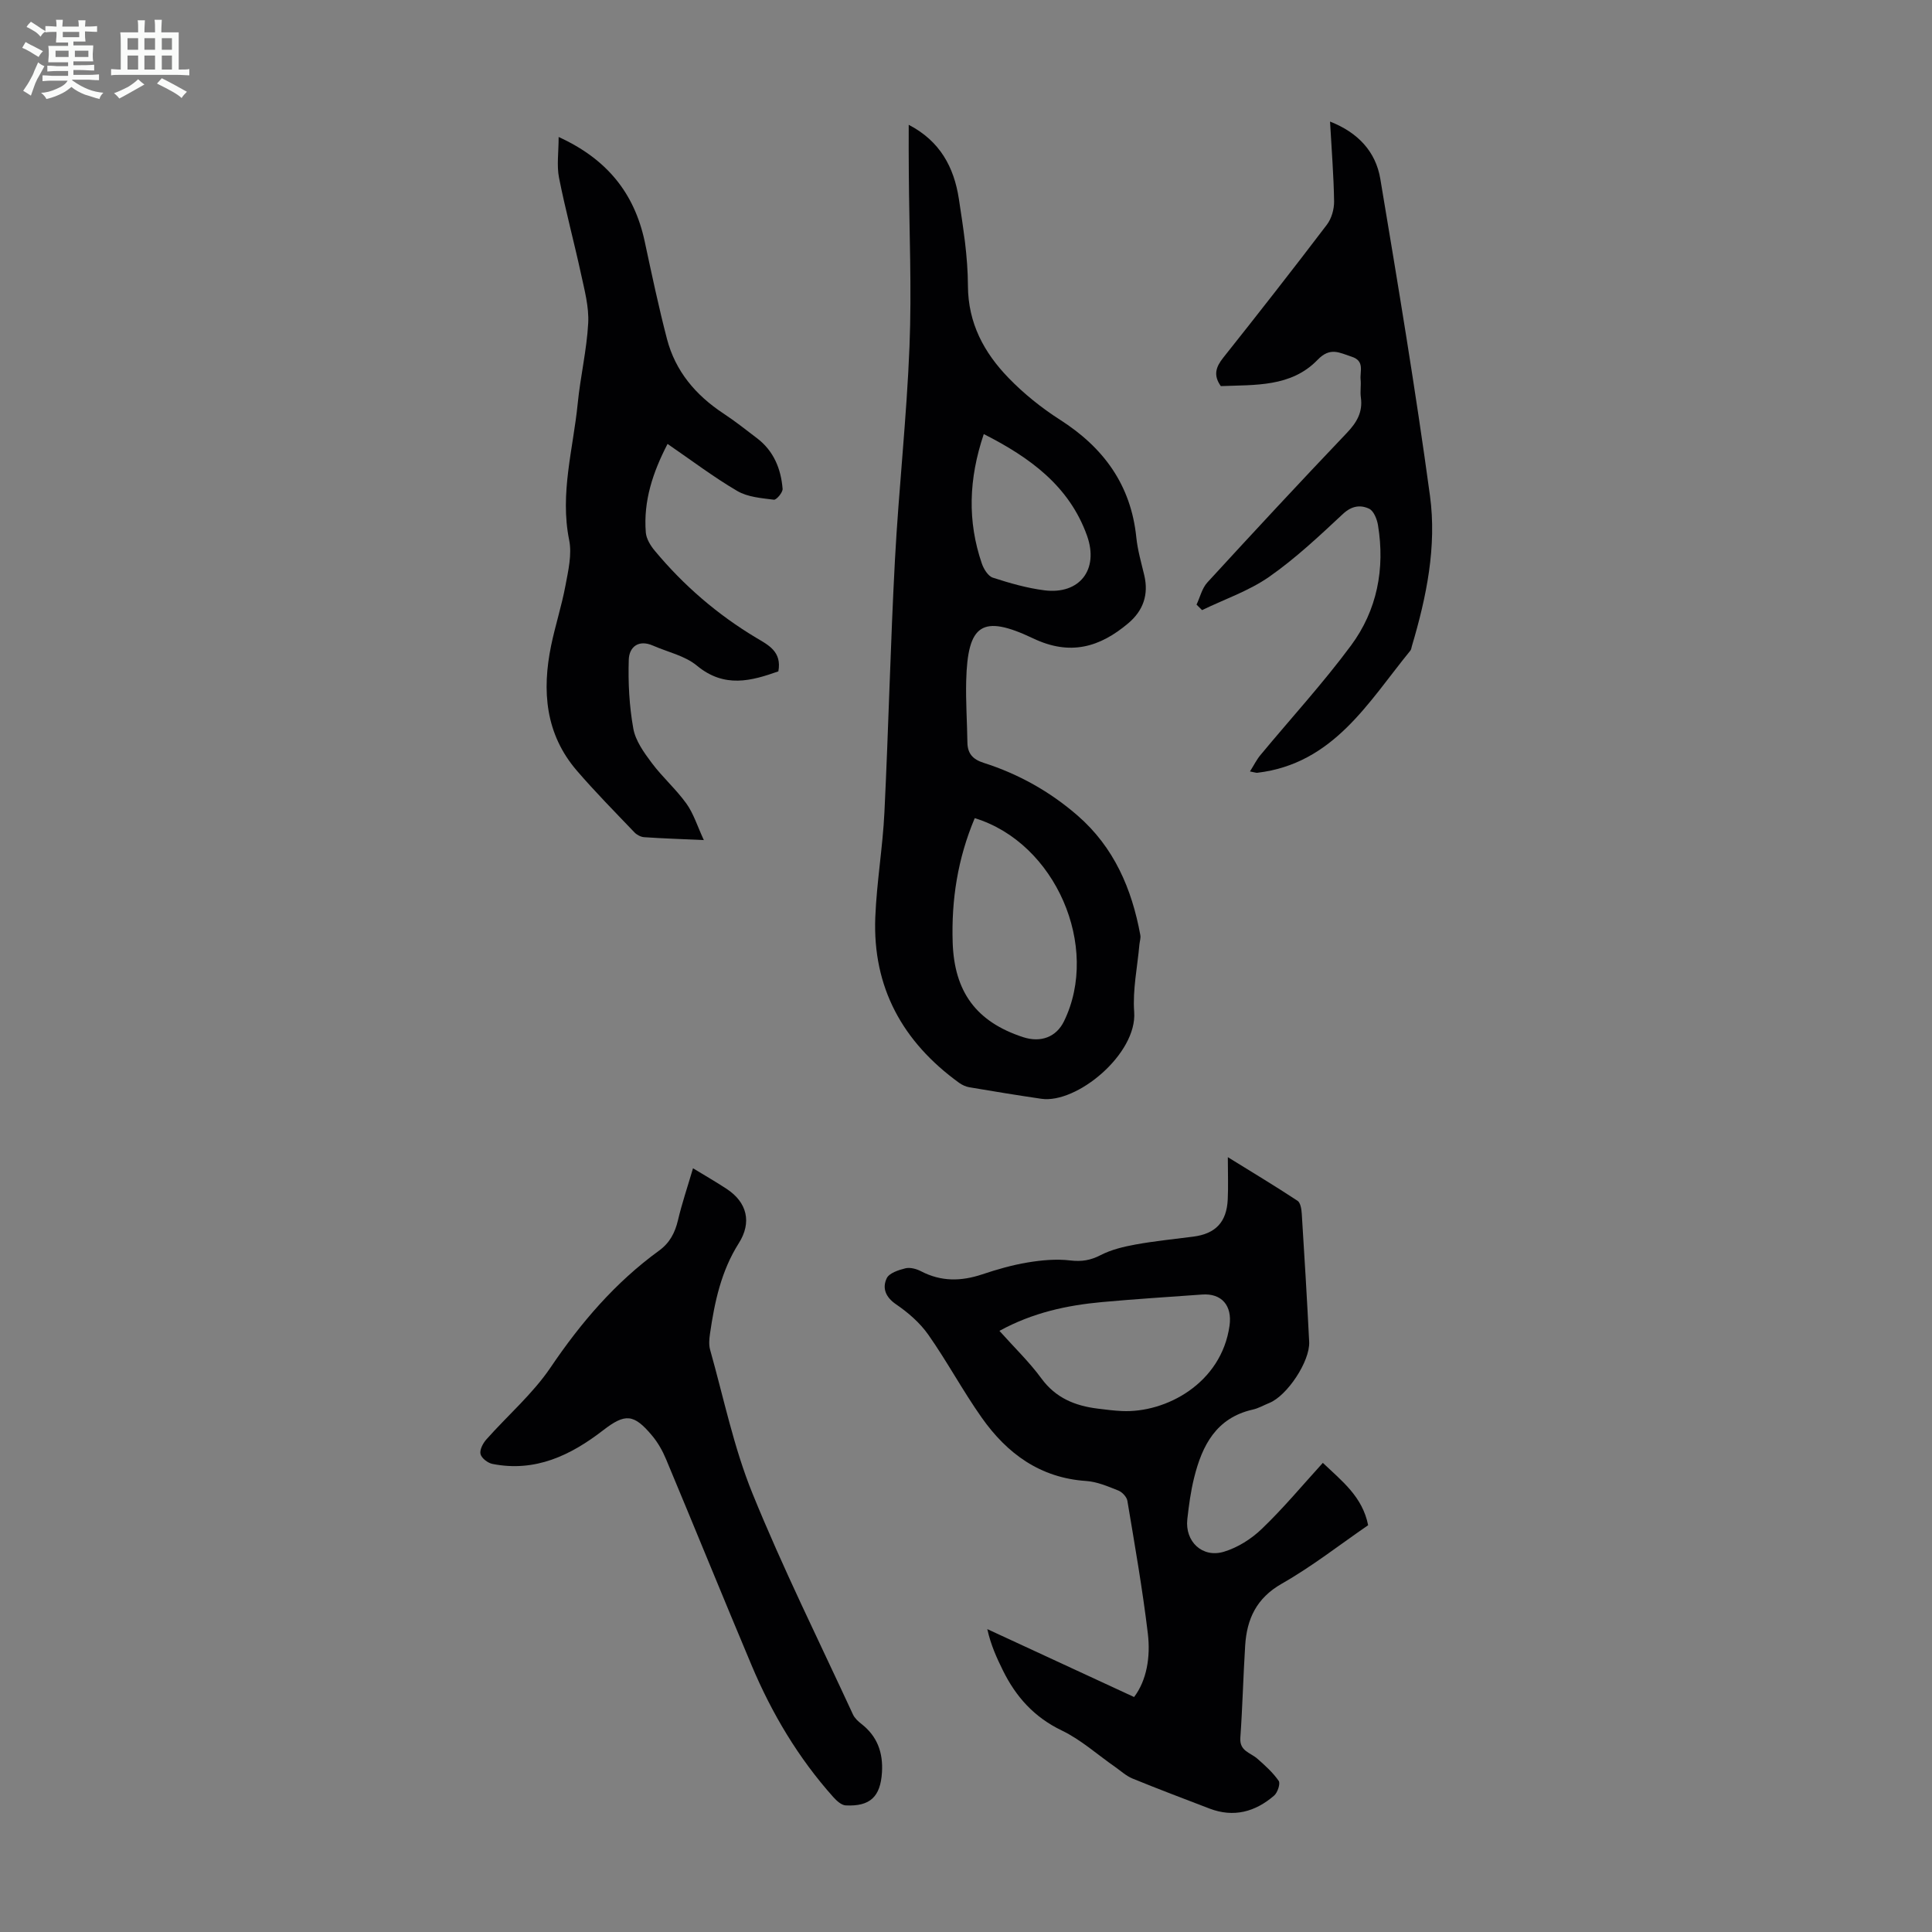<svg enable-background="new 0 0 400 400" viewBox="0 0 400 400" xmlns="http://www.w3.org/2000/svg"><rect x="0" y="0" width="400" height="400" fill="#808080" stroke="none"/><path d="m6.8 9.5c.6.3 1.3.7 2.1 1.1-.4.4-.7.8-.9 1.2-.7-.4-1.3-.8-1.8-1.1s-1.1-.6-1.6-.8c.2-.4.5-.8.7-1.2.4.2.8.5 1.5.8zm.9 6.9c-.3.6-.5 1.1-.7 1.7s-.4 1.1-.6 1.7c-.6-.4-1.1-.7-1.6-1 .7-1 1.2-1.8 1.5-2.4.3-.5.6-1.1.8-1.7.3-.6.5-1.2.8-1.8.3.3.8.6 1.3.8-.7 1.3-1.2 2.2-1.5 2.7zm.1-11c.4.3 1 .7 1.7 1.1-.5.2-.8.6-1.1 1.1-.5-.6-1-1-1.4-1.2s-.9-.6-1.5-.8c.2-.4.5-.7.9-1.1.5.3.9.6 1.4.9zm10.5 13.1c1 .4 2 .6 3.1.7-.4.4-.7.8-.8 1.3-.9-.2-1.9-.6-3-.9-1-.4-2-.9-2.8-1.6-.5.4-1.1.9-1.9 1.3s-1.9.9-3.3 1.2c-.1-.3-.5-.8-1.1-1.3 1 0 2.1-.3 3.2-.8 1.2-.5 1.9-1 2.3-1.7h-3.2c-.4 0-1 0-2 .1v-1.2c1 0 1.7.1 2 .1h3.3v-1h-2.3c-.2 0-.9 0-2 .1v-1.2c1.2 0 1.9.1 2 .1h2.3v-.8h-4.1c0-.7.1-1.2.1-1.6 0-.5 0-1.1-.1-1.8h4.1v-.7h-2.5c0-.6.1-1.1.1-1.6v-.6h-.5c-.4 0-1 0-1.8.1v-1.3c1.2 0 1.9.1 2.1.1h.2c0-.3 0-.8-.1-1.4h1.4c0 .6-.1 1-.1 1.4h3.4c0-.4 0-.8-.1-1.3h1.5c0 .4-.1.9-.1 1.3.7 0 1.5 0 2.5-.1v1.2c-1 0-1.8-.1-2.5-.1v.6c0 .3 0 .8.1 1.5h-2.5v.8h4.1c0 .7-.1 1.3-.1 1.8s0 1 .1 1.5h-4.1v.8h1.4c.8 0 1.8 0 2.9-.1v1.2c-1 0-1.9-.1-2.8-.1h-1.5v1h3.2c.3 0 1 0 2.1-.1v1.2c-1.1 0-1.8-.1-2.1-.1h-3.4l-.1.1c1.4 1 2.4 1.5 3.4 1.9zm-4.1-6.7v-1.3h-2.7v1.3zm2.2-4.1v-1.1h-3.4v1.1zm1.9 4.1v-1.3h-2.8v1.3z" fill="#fafbfa"/><path d="m37 6.7v2.3 5.4c1 0 1.8 0 2.2-.1v1.3c-.6 0-1.5-.1-2.5-.1h-11.9c-.7 0-1.3 0-1.8.1v-1.3c.5 0 1.1.1 2 .1v-5.2c0-1 0-1.8-.1-2.5h3.7c0-1.3 0-2.1-.1-2.5h1.5c0 .4-.1 1.3-.1 2.5h2.2c0-1.2 0-2.1-.1-2.6h1.5c0 .4-.1 1.3-.1 2.6zm-12.3 13.7c-.3-.4-.7-.8-1.1-1.1 1.1-.4 2.1-.9 2.9-1.3.8-.5 1.5-1 2.1-1.6.4.4.9.8 1.3 1.1-2.5 1.4-4.2 2.4-5.2 2.9zm3.9-10.1v-2.4h-2.2v2.4zm0 4.1v-2.9h-2.2v2.9zm3.5-4.1v-2.4h-2.2v2.4zm0 4.1v-2.9h-2.2v2.9zm.4 2.9 1-1.1c.6.3 1.4.7 2.5 1.3s2 1.1 2.7 1.5c-.4.4-.8.8-1.1 1.3-.8-.8-2.5-1.7-5.1-3zm3.1-7v-2.4h-2.1v2.4zm0 4.1v-2.9h-2.1v2.9z" fill="#fafbfa"/><g fill="#010103"><path d="m188.14 25.84c6.49 3.36 9.38 8.8 10.38 15.32.91 5.96 1.86 12 1.88 18 .03 7.77 3.34 13.85 8.41 19.09 3.16 3.26 6.8 6.19 10.63 8.64 9.04 5.77 14.71 13.5 15.82 24.36.27 2.65 1.03 5.25 1.65 7.86.94 4-.22 7.3-3.28 9.9-5.91 5.01-12.06 6.81-19.71 3.17-10.61-5.05-13.58-2.96-13.88 8.78-.11 4.24.19 8.49.25 12.74.03 2.33 1.12 3.52 3.37 4.24 7.21 2.3 13.72 5.94 19.45 10.92 7.53 6.55 11.22 15.14 12.98 24.73.12.63-.13 1.32-.19 1.98-.41 4.65-1.42 9.35-1.08 13.94.64 8.68-11.88 19.06-19.24 17.98-4.97-.73-9.92-1.54-14.88-2.38-.74-.13-1.51-.48-2.12-.92-11.68-8.45-17.94-19.74-17.36-34.3.29-7.25 1.54-14.46 1.89-21.71.85-17.42 1.25-34.87 2.18-52.28.79-14.73 2.43-29.43 3.01-44.16.48-11.93-.06-23.91-.14-35.86-.04-3.21-.02-6.4-.02-10.04zm13.67 143.55c-3.53 8.37-4.85 16.89-4.57 25.72.33 10.25 4.89 16.45 14.58 19.62 3.69 1.2 6.88-.03 8.47-3.29 7.54-15.42-1.75-36.94-18.48-42.05zm1.87-79.52c-3.14 9.32-3.4 18.06-.4 26.81.39 1.13 1.29 2.6 2.28 2.92 3.48 1.13 7.06 2.16 10.68 2.62 7.24.91 11.34-4.26 8.81-11.33-3.66-10.21-11.72-16.13-21.37-21.02z"/><path d="m273.88 302.87c3.97 3.78 8.2 6.99 9.38 12.91-5.87 4.03-11.61 8.54-17.89 12.11-5.24 2.99-7.22 7.29-7.57 12.79-.4 6.36-.55 12.75-1 19.11-.2 2.77 2.08 3.06 3.5 4.31 1.61 1.41 3.24 2.88 4.44 4.61.39.56-.23 2.43-.95 3.05-3.9 3.37-8.37 4.6-13.38 2.68-5.32-2.04-10.65-4.05-15.93-6.21-1.31-.54-2.42-1.57-3.6-2.4-3.67-2.55-7.07-5.64-11.05-7.55-5.7-2.74-9.48-6.95-12.18-12.42-1.28-2.6-2.5-5.23-3.24-8.57 10 4.62 19.99 9.25 30.39 14.06 2.6-3.42 3.43-8.27 2.85-13.12-1.1-9.21-2.71-18.36-4.24-27.51-.14-.81-1.07-1.8-1.87-2.12-2.16-.86-4.41-1.83-6.68-1.98-9.52-.64-16.36-5.68-21.59-13.09-3.93-5.56-7.16-11.62-11.08-17.2-1.73-2.46-4.17-4.58-6.68-6.29-2.2-1.51-2.87-3.38-1.93-5.38.51-1.09 2.46-1.72 3.88-2.07.98-.24 2.28.12 3.23.61 4.16 2.17 8.31 2.1 12.67.64 3.07-1.03 6.22-1.93 9.4-2.46 2.89-.48 5.93-.76 8.81-.42 2.36.28 4.19-.01 6.3-1.1 2.21-1.14 4.77-1.75 7.24-2.2 3.96-.72 7.97-1.11 11.96-1.63 4.6-.6 6.9-3 7.12-7.7.13-2.67.02-5.36.02-8.75 5.09 3.15 9.82 5.99 14.43 9.03.63.41.82 1.78.88 2.72.56 8.82 1.09 17.65 1.53 26.48.2 4.03-4.58 11.19-8.26 12.66-1.14.46-2.24 1.11-3.42 1.37-7.56 1.71-10.48 7.41-12.14 14.11-.7 2.81-1.09 5.72-1.41 8.6-.51 4.6 3.11 8.07 7.58 6.72 2.85-.86 5.69-2.65 7.85-4.74 4.43-4.24 8.37-8.98 12.63-13.66zm-66.96-27.33c3.12 3.49 6.2 6.45 8.69 9.85 2.97 4.06 6.98 5.67 11.66 6.25 1.66.21 3.33.42 5 .5 9.11.43 20.6-5.72 22.29-17.66.59-4.15-1.61-6.76-5.68-6.46-6.91.5-13.82.93-20.72 1.56-7.26.67-14.31 2.17-21.24 5.96z"/><path d="m145.72 173.93c-4.82-.22-8.59-.34-12.36-.6-.69-.05-1.51-.48-2-.99-4.01-4.2-8.11-8.35-11.9-12.75-6.56-7.6-7.29-16.56-5.35-25.96.86-4.15 2.18-8.21 2.96-12.38.58-3.1 1.37-6.45.77-9.43-1.96-9.66.84-18.9 1.77-28.29.55-5.56 1.87-11.06 2.17-16.62.18-3.37-.76-6.84-1.49-10.2-1.44-6.65-3.23-13.24-4.55-19.91-.5-2.54-.08-5.25-.08-8.44 10 4.56 15.66 11.61 17.81 21.59 1.45 6.76 2.88 13.54 4.62 20.23 1.74 6.67 5.94 11.63 11.65 15.4 2.42 1.6 4.71 3.4 7.02 5.17 3.43 2.62 4.93 6.31 5.27 10.45.06.74-1.28 2.33-1.81 2.26-2.58-.33-5.42-.54-7.58-1.81-4.9-2.87-9.45-6.33-14.43-9.74-3.04 5.86-5.03 11.82-4.5 18.35.11 1.3.97 2.71 1.85 3.76 5.98 7.19 12.97 13.22 21.02 18.04 2.46 1.47 5.33 2.83 4.57 6.94-5.55 1.96-11.15 3.55-16.87-1.19-2.47-2.05-6.02-2.8-9.08-4.14-3.02-1.33-4.94.3-5.02 2.92-.15 4.75.1 9.58.94 14.25.45 2.53 2.21 4.97 3.82 7.12 2.2 2.95 5.03 5.43 7.17 8.41 1.48 2.06 2.25 4.62 3.61 7.56z"/><path d="m143.48 241.88c2.6 1.58 4.83 2.86 6.97 4.27 4.23 2.78 5.25 6.93 2.5 11.26-3.64 5.74-5 12.14-5.95 18.7-.16 1.1-.27 2.3.02 3.34 2.81 9.96 4.89 20.22 8.77 29.75 6.3 15.51 13.78 30.55 20.81 45.77.35.76 1.07 1.42 1.76 1.96 3.3 2.57 4.5 5.98 4.24 10.05-.32 5-2.44 7.06-7.5 6.81-.89-.04-1.9-.97-2.58-1.73-7.23-8.09-12.71-17.29-16.9-27.25-5.98-14.21-11.78-28.5-17.73-42.72-.72-1.73-1.69-3.44-2.89-4.87-3.79-4.53-5.57-4.61-10.11-1.11-6.75 5.22-14.08 8.73-22.93 6.98-.96-.19-2.26-1.18-2.47-2.03-.22-.86.48-2.22 1.18-3.01 4.43-5 9.62-9.46 13.32-14.93 6.28-9.29 13.39-17.6 22.45-24.18 2.24-1.63 3.31-3.71 3.93-6.32.81-3.45 1.96-6.83 3.11-10.74z"/><path d="m252.76 79.94c-1.61-2.25-1.02-3.97.49-5.87 7.24-9.11 14.42-18.28 21.46-27.54.97-1.27 1.52-3.21 1.5-4.83-.08-5.36-.52-10.72-.84-16.53 5.77 2.26 9.46 6.2 10.41 11.87 3.65 21.83 7.3 43.67 10.28 65.59 1.43 10.51-.72 20.96-3.74 31.12-.1.32-.12.71-.32.95-8.75 10.73-15.92 23.43-31.72 25.3-.21.02-.43-.08-1.49-.28.82-1.29 1.37-2.43 2.16-3.38 6.27-7.57 12.94-14.83 18.78-22.72 5.38-7.28 7.05-15.87 5.57-24.88-.2-1.24-.88-2.96-1.83-3.41-1.79-.85-3.61-.62-5.42 1.07-4.9 4.57-9.82 9.21-15.29 13.03-4.19 2.92-9.23 4.63-13.89 6.89-.38-.38-.76-.76-1.14-1.14.73-1.55 1.14-3.39 2.24-4.59 9.53-10.39 19.13-20.73 28.86-30.94 2.08-2.18 3.35-4.32 2.92-7.38-.17-1.21.07-2.47-.05-3.69-.17-1.72.9-3.84-1.86-4.73-2.52-.81-4.42-2.08-7.05.65-5.48 5.69-13 5.15-20.03 5.44z"/></g></svg>